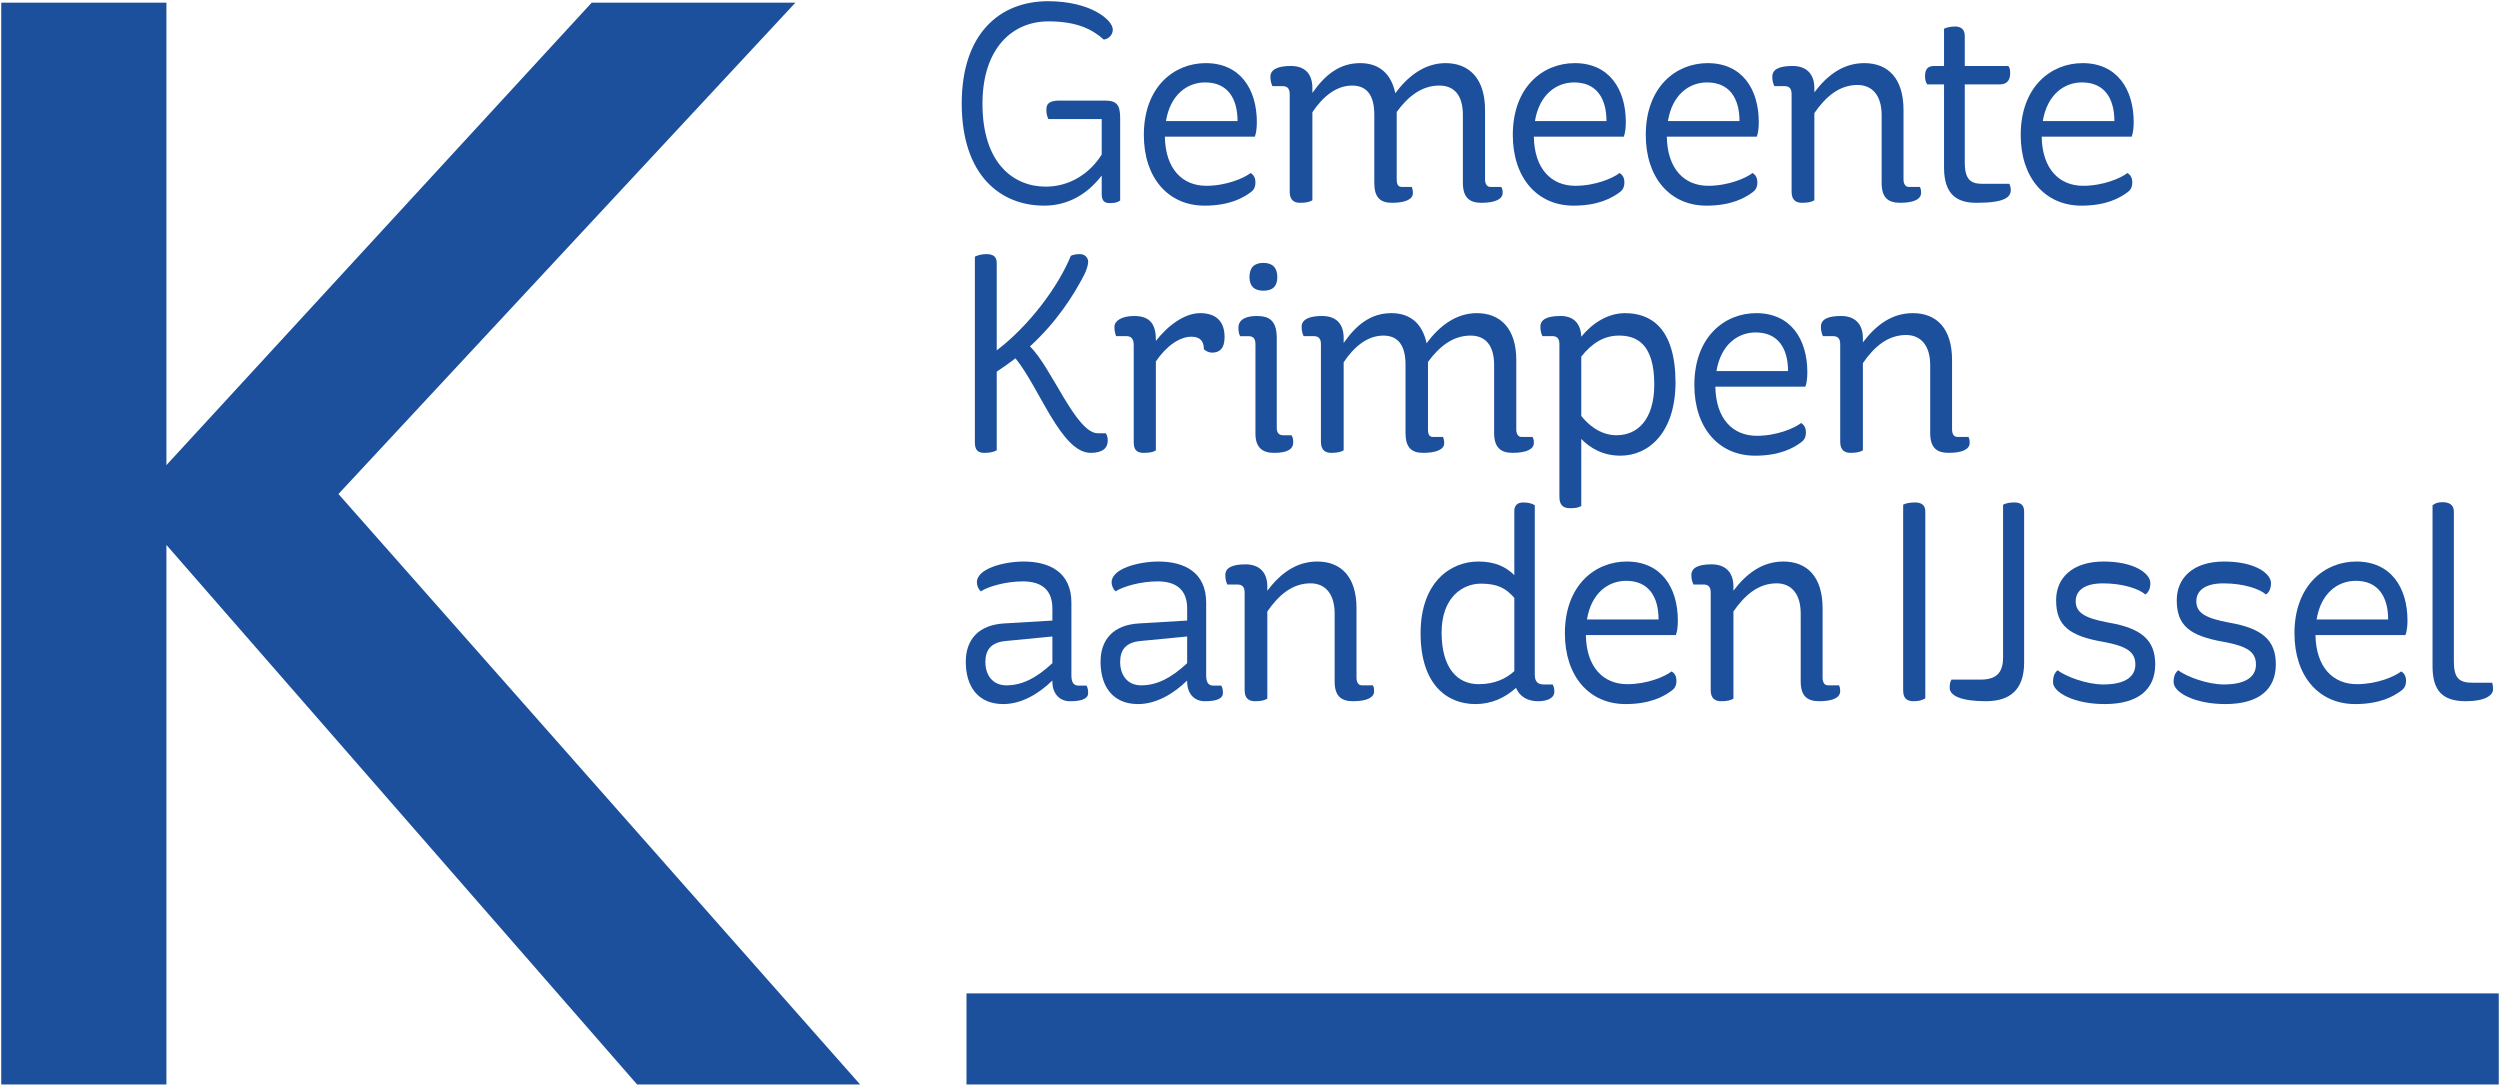 <?xml version="1.0" encoding="UTF-8" standalone="no"?>
<!-- Created with Inkscape (http://www.inkscape.org/) -->

<svg
   xmlns:dc="http://purl.org/dc/elements/1.1/"
   xmlns:cc="http://creativecommons.org/ns#"
   xmlns:rdf="http://www.w3.org/1999/02/22-rdf-syntax-ns#"
   xmlns:svg="http://www.w3.org/2000/svg"
   xmlns="http://www.w3.org/2000/svg"
   xmlns:xlink="http://www.w3.org/1999/xlink"
   xmlns:sodipodi="http://sodipodi.sourceforge.net/DTD/sodipodi-0.dtd"
   xmlns:inkscape="http://www.inkscape.org/namespaces/inkscape"
   width="1000"
   height="434.294"
   id="svg3782"
   version="1.1"
   inkscape:version="0.48.5 r10040"
   sodipodi:docname="A.svg">
  <defs
     id="defs3784">
    <clipPath
       clipPathUnits="userSpaceOnUse"
       id="clipPath3357">
      <path
         inkscape:connector-curvature="0"
         d="m 331.223,455.613 51.454,0 0,37.994 -51.454,0 0,-37.994 z"
         id="path3359" />
    </clipPath>
    <clipPath
       clipPathUnits="userSpaceOnUse"
       id="clipPath5037">
      <path
         inkscape:connector-curvature="0"
         d="m 476.803,22.966 365.087,0 0,149.653 -365.087,0 0,-149.653 z"
         id="path5039" />
    </clipPath>
    <clipPath
       clipPathUnits="userSpaceOnUse"
       id="clipPath5021">
      <path
         inkscape:connector-curvature="0"
         d="m 495.512,34.941 274.672,0 0,91.501 -274.672,0 0,-91.501 z"
         id="path5023" />
    </clipPath>
    <clipPath
       clipPathUnits="userSpaceOnUse"
       id="clipPath4757">
      <path
         inkscape:connector-curvature="0"
         d="m 476.803,22.966 365.087,0 0,149.653 -365.087,0 0,-149.653 z"
         id="path4759" />
    </clipPath>
    <clipPath
       clipPathUnits="userSpaceOnUse"
       id="clipPath4741">
      <path
         inkscape:connector-curvature="0"
         d="m 495.512,34.941 274.672,0 0,91.501 -274.672,0 0,-91.501 z"
         id="path4743" />
    </clipPath>
    <clipPath
       clipPathUnits="userSpaceOnUse"
       id="clipPath4609">
      <path
         inkscape:connector-curvature="0"
         d="m 476.803,22.966 365.087,0 0,149.653 -365.087,0 0,-149.653 z"
         id="path4611" />
    </clipPath>
    <clipPath
       clipPathUnits="userSpaceOnUse"
       id="clipPath4597">
      <path
         inkscape:connector-curvature="0"
         d="m 495.512,34.941 274.672,0 0,91.501 -274.672,0 0,-91.501 z"
         id="path4599" />
    </clipPath>
    <clipPath
       clipPathUnits="userSpaceOnUse"
       id="clipPath6032">
      <path
         inkscape:connector-curvature="0"
         d="m 637.795,1061.134 81.708,0 0,58.55 -81.708,0 0,-58.55 z"
         id="path6034" />
    </clipPath>
    <clipPath
       clipPathUnits="userSpaceOnUse"
       id="clipPath14054">
      <path
         inkscape:connector-curvature="0"
         d="m 195.36,633.154 126.919,0 0,55.174 -126.919,0 0,-55.174 z"
         id="path14056" />
    </clipPath>
    <clipPath
       clipPathUnits="userSpaceOnUse"
       id="clipPath15223">
      <path
         inkscape:connector-curvature="0"
         d="m 53.395,18.293 147.004,0 0,34.435 -147.004,0 0,-34.435 z"
         id="path15225" />
    </clipPath>
    <clipPath
       clipPathUnits="userSpaceOnUse"
       id="clipPath15185">
      <path
         inkscape:connector-curvature="0"
         d="m 53.395,18.293 147.004,0 0,34.435 -147.004,0 0,-34.435 z"
         id="path15187" />
    </clipPath>
    <clipPath
       clipPathUnits="userSpaceOnUse"
       id="clipPath18308">
      <path
         inkscape:connector-curvature="0"
         d="m 5.702,1038.146 435.916,0 0,87.209 -435.916,0 0,-87.209 z"
         id="path18310" />
    </clipPath>
    <clipPath
       clipPathUnits="userSpaceOnUse"
       id="clipPath20787">
      <path
         inkscape:connector-curvature="0"
         d="m 327.818,14.687 239.253,0 0,57.479 -239.253,0 0,-57.479 z"
         id="path20789" />
    </clipPath>
    <clipPath
       clipPathUnits="userSpaceOnUse"
       id="clipPath20771">
      <path
         inkscape:connector-curvature="0"
         d="m 338.971,26.269 213.348,0 0,38.674 -213.348,0 0,-38.674 z"
         id="path20773" />
    </clipPath>
    <clipPath
       clipPathUnits="userSpaceOnUse"
       id="clipPath20755">
      <path
         inkscape:connector-curvature="0"
         d="m 327.818,14.687 239.253,0 0,57.479 -239.253,0 0,-57.479 z"
         id="path20757" />
    </clipPath>
    <clipPath
       clipPathUnits="userSpaceOnUse"
       id="clipPath22565">
      <path
         inkscape:connector-curvature="0"
         d="m 51.024,35.434 114.802,0 0,27.329 -114.802,0 0,-27.329 z"
         id="path22567" />
    </clipPath>
    <clipPath
       clipPathUnits="userSpaceOnUse"
       id="clipPath22549">
      <path
         inkscape:connector-curvature="0"
         d="m 51.024,35.434 114.803,0 0,28.11 -114.803,0 0,-28.11 z"
         id="path22551" />
    </clipPath>
    <clipPath
       clipPathUnits="userSpaceOnUse"
       id="clipPath27461">
      <path
         inkscape:connector-curvature="0"
         d="m 25.511,760.317 127.56,0 0,56.061 -127.56,0 0,-56.061 z"
         id="path27463" />
    </clipPath>
    <clipPath
       clipPathUnits="userSpaceOnUse"
       id="clipPath35603">
      <path
         inkscape:connector-curvature="0"
         d="m 432.603,43.868 130.922,0 0,25.412 -130.922,0 0,-25.412 z"
         id="path35605" />
    </clipPath>
    <linearGradient
       inkscape:collect="always"
       xlink:href="#linearGradient36536"
       id="linearGradient36542"
       x1="436.99"
       y1="64.569"
       x2="483.337"
       y2="48.548"
       gradientUnits="userSpaceOnUse" />
    <linearGradient
       id="linearGradient36536">
      <stop
         style="stop-color:#4eb0eb;stop-opacity:1"
         offset="0"
         id="stop36538" />
      <stop
         id="stop36560"
         offset="0.1"
         style="stop-color:#4db0e7;stop-opacity:1" />
      <stop
         id="stop36558"
         offset="0.2"
         style="stop-color:#51b5d4;stop-opacity:1" />
      <stop
         id="stop36556"
         offset="0.3"
         style="stop-color:#67bcb9;stop-opacity:1" />
      <stop
         id="stop36554"
         offset="0.4"
         style="stop-color:#75c0a4;stop-opacity:1" />
      <stop
         id="stop36552"
         offset="0.5"
         style="stop-color:#7dc397;stop-opacity:1" />
      <stop
         id="stop36550"
         offset="0.6"
         style="stop-color:#8dc776;stop-opacity:1" />
      <stop
         id="stop36548"
         offset="0.7"
         style="stop-color:#9acb58;stop-opacity:1" />
      <stop
         id="stop36546"
         offset="0.8"
         style="stop-color:#a1cc44;stop-opacity:1" />
      <stop
         id="stop36544"
         offset="0.9"
         style="stop-color:#a9d029;stop-opacity:1" />
      <stop
         style="stop-color:#abd022;stop-opacity:1"
         offset="1"
         id="stop36540" />
    </linearGradient>
    <clipPath
       clipPathUnits="userSpaceOnUse"
       id="clipPath48496">
      <path
         inkscape:connector-curvature="0"
         d="m 480.948,469.223 96.521,0 0,50.369 -96.521,0 0,-50.369 z"
         id="path48498" />
    </clipPath>
    <clipPath
       clipPathUnits="userSpaceOnUse"
       id="clipPath49632">
      <path
         inkscape:connector-curvature="0"
         d="m 590.861,39.375 74.374,0 0,-27.656 -74.374,0 0,27.656 z"
         id="path49634" />
    </clipPath>
    <clipPath
       clipPathUnits="userSpaceOnUse"
       id="clipPath49604">
      <path
         inkscape:connector-curvature="0"
         d="m 590.861,39.375 74.374,0 0,-27.656 -74.374,0 0,27.656 z"
         id="path49606" />
    </clipPath>
    <clipPath
       clipPathUnits="userSpaceOnUse"
       id="clipPath49582">
      <path
         inkscape:connector-curvature="0"
         d="m 590.861,39.375 74.374,0 0,-27.656 -74.374,0 0,27.656 z"
         id="path49584" />
    </clipPath>
    <clipPath
       clipPathUnits="userSpaceOnUse"
       id="clipPath49566">
      <path
         inkscape:connector-curvature="0"
         d="m 590.861,39.375 74.374,0 0,-27.656 -74.374,0 0,27.656 z"
         id="path49568" />
    </clipPath>
    <clipPath
       clipPathUnits="userSpaceOnUse"
       id="clipPath49540">
      <path
         inkscape:connector-curvature="0"
         d="m 590.861,39.375 74.374,0 0,-27.656 -74.374,0 0,27.656 z"
         id="path49542" />
    </clipPath>
    <clipPath
       clipPathUnits="userSpaceOnUse"
       id="clipPath49520">
      <path
         inkscape:connector-curvature="0"
         d="m 590.861,39.375 74.374,0 0,-27.656 -74.374,0 0,27.656 z"
         id="path49522" />
    </clipPath>
    <clipPath
       clipPathUnits="userSpaceOnUse"
       id="clipPath49508">
      <path
         inkscape:connector-curvature="0"
         d="m 590.861,39.375 74.374,0 0,-27.656 -74.374,0 0,27.656 z"
         id="path49510" />
    </clipPath>
    <clipPath
       clipPathUnits="userSpaceOnUse"
       id="clipPath50300">
      <path
         inkscape:connector-curvature="0"
         d="m 354.996,6173.67 2126.004,0 0,-266 -2126.004,0 0,266 z"
         id="path50302" />
    </clipPath>
    <clipPath
       clipPathUnits="userSpaceOnUse"
       id="clipPath50286">
      <path
         inkscape:connector-curvature="0"
         d="m 567.996,6579.67 421,0 0,-167 -421,0 0,167 z"
         id="path50288" />
    </clipPath>
    <clipPath
       clipPathUnits="userSpaceOnUse"
       id="clipPath52435">
      <path
         inkscape:connector-curvature="0"
         d="m 1022.832,25.056 82.683,0 0,20.007 -82.683,0 0,-20.007 z"
         id="path52437" />
    </clipPath>
    <clipPath
       clipPathUnits="userSpaceOnUse"
       id="clipPath53028">
      <path
         inkscape:connector-curvature="0"
         d="m 18.514,11.886 116.095,0 0,58.067 -116.095,0 0,-58.067 z"
         id="path53030" />
    </clipPath>
  </defs>
  <sodipodi:namedview
     id="base"
     pagecolor="#ffffff"
     bordercolor="#666666"
     borderopacity="1.0"
     inkscape:pageopacity="0.0"
     inkscape:pageshadow="2"
     inkscape:zoom="0.40941759"
     inkscape:cx="379.08384"
     inkscape:cy="-291.35562"
     inkscape:document-units="px"
     inkscape:current-layer="layer1"
     showgrid="false"
     fit-margin-left="0.5"
     fit-margin-bottom="0.5"
     fit-margin-top="0.5"
     fit-margin-right="0.5"
     inkscape:window-width="1058"
     inkscape:window-height="1044"
     inkscape:window-x="860"
     inkscape:window-y="-21"
     inkscape:window-maximized="0">
    <inkscape:grid
       type="xygrid"
       id="grid47696"
       empspacing="5"
       visible="true"
       enabled="true"
       snapvisiblegridlinesonly="true"
       originx="-1637.34px"
       originy="-1742.98px" />
  </sodipodi:namedview>
  <g
     inkscape:label="Layer 1"
     inkscape:groupmode="layer"
     id="layer1"
     transform="translate(-5036.098,4779.855)">
    <g
       id="g53018"
       transform="matrix(8.605,0,0,-8.605,5290.951,-4346.06)">
      <path
         d="m 0,0 -21.881,25.081 0,-25.081 -7.678,0 0,50.289 7.678,0 0,-21.498 19.77,21.498 9.469,0 L -13.884,27.448 10.365,0 0,0 z"
         style="fill:#1c4f9c;fill-opacity:1;fill-rule:nonzero;stroke:none"
         id="path53020"
         inkscape:connector-curvature="0" />
    </g>
    <path
       d="m 6035.598,-4346.063 -612.903,0 0,-36.433 612.903,0 0,36.433 z"
       style="fill:#1c4f9c;fill-opacity:1;fill-rule:nonzero;stroke:none"
       id="path53022"
       inkscape:connector-curvature="0" />
    <g
       id="g53024"
       transform="matrix(8.605,0,0,-8.605,4877.291,-4177.415)">
      <g
         id="g53026"
         clip-path="url(#clipPath53028)">
        <g
           id="g53032"
           transform="translate(67.187,64.477)">
          <path
             d="m 0,0 c -0.053,0.118 -0.092,0.237 -0.092,0.435 0,0.225 0.079,0.423 0.607,0.423 l 2.112,0 c 0.567,0 0.712,-0.211 0.712,-0.832 l 0,-3.815 C 3.221,-3.867 3.115,-3.907 2.864,-3.907 c -0.224,0 -0.383,0.066 -0.383,0.423 l 0,0.858 c -0.659,-0.858 -1.557,-1.4 -2.679,-1.4 -2.006,0 -3.828,1.385 -3.828,4.751 0,3.234 1.756,4.752 4.013,4.752 1.979,0 3.009,-0.872 3.009,-1.32 C 2.996,3.88 2.758,3.708 2.574,3.695 2.072,4.144 1.373,4.54 0,4.54 c -1.663,0 -3.062,-1.241 -3.062,-3.828 0,-2.785 1.452,-3.854 2.943,-3.854 1.07,0 2.019,0.568 2.6,1.492 L 2.481,0 0,0 z"
             style="fill:#1c4f9c;fill-opacity:1;fill-rule:nonzero;stroke:none"
             id="path53034"
             inkscape:connector-curvature="0" />
        </g>
        <g
           id="g53036"
           transform="translate(72.655,64.383)">
          <path
             d="M 0,0 3.327,0 C 3.327,1.056 2.864,1.796 1.823,1.796 0.977,1.796 0.198,1.215 0,0 m -0.052,-0.725 c 0.026,-1.505 0.817,-2.284 1.926,-2.284 0.937,0 1.756,0.357 2.06,0.594 0.132,-0.078 0.224,-0.211 0.224,-0.435 0,-0.238 -0.092,-0.371 -0.224,-0.462 -0.357,-0.264 -0.99,-0.62 -2.139,-0.62 -1.703,0 -2.824,1.306 -2.824,3.285 0,2.232 1.399,3.34 2.877,3.34 1.597,0 2.376,-1.202 2.376,-2.745 0,-0.251 -0.027,-0.501 -0.093,-0.673 l -4.183,0 z"
             style="fill:#1c4f9c;fill-opacity:1;fill-rule:nonzero;stroke:none"
             id="path53038"
             inkscape:connector-curvature="0" />
        </g>
        <g
           id="g53040"
           transform="translate(79.461,65.916)">
          <path
             d="M 0,0 0,-0.226 C 0.581,0.606 1.254,1.16 2.219,1.16 3.077,1.16 3.658,0.699 3.854,-0.239 4.45,0.566 5.228,1.16 6.192,1.16 c 1.081,0 1.834,-0.698 1.834,-2.177 l 0,-3.22 c 0,-0.212 0.078,-0.357 0.25,-0.357 l 0.503,0 c 0.039,-0.066 0.066,-0.118 0.066,-0.277 0,-0.278 -0.318,-0.462 -0.991,-0.462 -0.555,0 -0.858,0.251 -0.858,0.924 l 0,3.155 c 0,0.91 -0.394,1.371 -1.095,1.371 -0.819,0 -1.451,-0.5 -1.981,-1.227 l 0,-3.127 c 0,-0.251 0.067,-0.357 0.239,-0.357 l 0.461,0 c 0.027,-0.066 0.052,-0.146 0.052,-0.29 0,-0.305 -0.395,-0.449 -0.975,-0.449 -0.542,0 -0.819,0.251 -0.819,0.924 l 0,3.181 c 0,0.884 -0.344,1.345 -1.029,1.345 C 1.098,0.117 0.475,-0.41 0,-1.123 l 0,-4.091 c -0.118,-0.079 -0.302,-0.119 -0.566,-0.119 -0.252,0 -0.488,0.092 -0.488,0.515 l 0,4.539 c 0,0.279 -0.133,0.37 -0.331,0.37 l -0.475,0 c -0.052,0.133 -0.091,0.238 -0.091,0.436 0,0.331 0.329,0.501 0.949,0.501 C -0.396,1.028 0,0.712 0,0"
             style="fill:#1c4f9c;fill-opacity:1;fill-rule:nonzero;stroke:none"
             id="path53042"
             inkscape:connector-curvature="0" />
        </g>
        <g
           id="g53044"
           transform="translate(89.807,64.383)">
          <path
             d="M 0,0 3.325,0 C 3.325,1.056 2.863,1.796 1.822,1.796 0.978,1.796 0.198,1.215 0,0 m -0.052,-0.725 c 0.026,-1.505 0.817,-2.284 1.927,-2.284 0.936,0 1.755,0.357 2.059,0.594 0.132,-0.078 0.223,-0.211 0.223,-0.435 0,-0.238 -0.091,-0.371 -0.223,-0.462 -0.357,-0.264 -0.991,-0.62 -2.138,-0.62 -1.702,0 -2.826,1.306 -2.826,3.285 0,2.232 1.398,3.34 2.878,3.34 1.597,0 2.376,-1.202 2.376,-2.745 0,-0.251 -0.028,-0.501 -0.093,-0.673 l -4.183,0 z"
             style="fill:#1c4f9c;fill-opacity:1;fill-rule:nonzero;stroke:none"
             id="path53046"
             inkscape:connector-curvature="0" />
        </g>
        <g
           id="g53048"
           transform="translate(95.988,64.383)">
          <path
             d="M 0,0 3.327,0 C 3.327,1.056 2.863,1.796 1.82,1.796 0.975,1.796 0.197,1.215 0,0 m -0.052,-0.725 c 0.025,-1.505 0.818,-2.284 1.924,-2.284 0.938,0 1.758,0.357 2.06,0.594 0.132,-0.078 0.225,-0.211 0.225,-0.435 0,-0.238 -0.093,-0.371 -0.225,-0.462 -0.357,-0.264 -0.989,-0.62 -2.138,-0.62 -1.703,0 -2.824,1.306 -2.824,3.285 0,2.232 1.4,3.34 2.877,3.34 1.598,0 2.376,-1.202 2.376,-2.745 0,-0.251 -0.026,-0.501 -0.092,-0.673 l -4.183,0 z"
             style="fill:#1c4f9c;fill-opacity:1;fill-rule:nonzero;stroke:none"
             id="path53050"
             inkscape:connector-curvature="0" />
        </g>
        <g
           id="g53052"
           transform="translate(102.795,65.916)">
          <path
             d="m 0,0 0,-0.198 c 0.606,0.804 1.346,1.358 2.321,1.358 1.097,0 1.823,-0.698 1.823,-2.177 l 0,-3.22 c 0,-0.212 0.08,-0.357 0.25,-0.357 l 0.514,0 c 0.027,-0.066 0.053,-0.118 0.053,-0.277 0,-0.278 -0.302,-0.462 -0.976,-0.462 -0.567,0 -0.858,0.251 -0.858,0.924 l 0,3.155 c 0,0.91 -0.435,1.398 -1.121,1.398 -0.845,0 -1.479,-0.54 -2.006,-1.307 l 0,-4.051 c -0.119,-0.079 -0.304,-0.119 -0.568,-0.119 -0.251,0 -0.49,0.092 -0.49,0.515 l 0,4.539 c 0,0.279 -0.131,0.37 -0.329,0.37 l -0.474,0 c -0.055,0.133 -0.094,0.238 -0.094,0.436 0,0.331 0.292,0.501 0.938,0.501 C -0.396,1.028 0,0.686 0,0"
             style="fill:#1c4f9c;fill-opacity:1;fill-rule:nonzero;stroke:none"
             id="path53054"
             inkscape:connector-curvature="0" />
        </g>
        <g
           id="g53056"
           transform="translate(109.787,66.086)">
          <path
             d="m 0,0 0,-3.63 c 0,-0.791 0.277,-0.989 0.805,-0.989 l 1.267,0 c 0.039,-0.093 0.066,-0.159 0.066,-0.291 0,-0.342 -0.303,-0.593 -1.599,-0.593 -0.87,0 -1.503,0.356 -1.503,1.636 l 0,3.867 -0.778,0 c -0.065,0.093 -0.105,0.211 -0.105,0.37 0,0.305 0.091,0.488 0.436,0.488 l 0.447,0 0,1.729 C -0.871,2.641 -0.66,2.693 -0.449,2.693 -0.184,2.693 0,2.561 0,2.258 l 0,-1.4 2.02,0 C 2.085,0.792 2.111,0.688 2.111,0.516 2.111,0.305 2.046,0 1.611,0 L 0,0 z"
             style="fill:#1c4f9c;fill-opacity:1;fill-rule:nonzero;stroke:none"
             id="path53058"
             inkscape:connector-curvature="0" />
        </g>
        <g
           id="g53060"
           transform="translate(113.414,64.383)">
          <path
             d="M 0,0 3.327,0 C 3.327,1.056 2.865,1.796 1.823,1.796 0.978,1.796 0.2,1.215 0,0 m -0.052,-0.725 c 0.026,-1.505 0.819,-2.284 1.927,-2.284 0.938,0 1.757,0.357 2.058,0.594 0.134,-0.078 0.226,-0.211 0.226,-0.435 0,-0.238 -0.092,-0.371 -0.226,-0.462 -0.355,-0.264 -0.989,-0.62 -2.137,-0.62 -1.702,0 -2.823,1.306 -2.823,3.285 0,2.232 1.397,3.34 2.876,3.34 1.596,0 2.376,-1.202 2.376,-2.745 0,-0.251 -0.027,-0.501 -0.093,-0.673 l -4.184,0 z"
             style="fill:#1c4f9c;fill-opacity:1;fill-rule:nonzero;stroke:none"
             id="path53062"
             inkscape:connector-curvature="0" />
        </g>
        <g
           id="g53064"
           transform="translate(64.788,57.79)">
          <path
             d="M 0,0 0,-4.065 C 1.531,-2.904 2.877,-1.069 3.445,0.329 3.55,0.382 3.682,0.408 3.881,0.408 4.078,0.408 4.25,0.251 4.25,0.052 4.25,-0.094 4.171,-0.357 4.052,-0.581 3.55,-1.546 2.772,-2.759 1.544,-3.882 2.561,-4.871 3.682,-7.919 4.699,-7.919 l 0.369,0 c 0.054,-0.067 0.092,-0.185 0.092,-0.344 0,-0.331 -0.224,-0.568 -0.791,-0.568 -1.373,0 -2.376,3.022 -3.498,4.396 C 0.595,-4.647 0.304,-4.858 0,-5.056 l 0,-3.655 c -0.132,-0.079 -0.329,-0.12 -0.58,-0.12 -0.265,0 -0.436,0.106 -0.436,0.476 l 0,8.645 C -0.884,0.355 -0.7,0.408 -0.475,0.408 -0.185,0.408 0,0.303 0,0"
             style="fill:#1c4f9c;fill-opacity:1;fill-rule:nonzero;stroke:none"
             id="path53066"
             inkscape:connector-curvature="0" />
        </g>
        <g
           id="g53068"
           transform="translate(72.185,54.226)">
          <path
             d="m 0,0 0,-0.065 c 0.541,0.699 1.321,1.293 2.06,1.293 0.712,0 1.134,-0.357 1.134,-1.11 0,-0.54 -0.237,-0.725 -0.579,-0.725 -0.159,0 -0.305,0.08 -0.384,0.159 0,0.342 -0.145,0.581 -0.58,0.581 -0.568,0 -1.188,-0.464 -1.651,-1.15 l 0,-4.13 c -0.092,-0.079 -0.302,-0.12 -0.554,-0.12 -0.25,0 -0.475,0.067 -0.475,0.477 l 0,4.54 c 0,0.277 -0.119,0.409 -0.329,0.409 l -0.49,0 c -0.052,0.144 -0.078,0.264 -0.078,0.435 0,0.277 0.343,0.501 0.91,0.501 C -0.382,1.095 0,0.832 0,0"
             style="fill:#1c4f9c;fill-opacity:1;fill-rule:nonzero;stroke:none"
             id="path53070"
             inkscape:connector-curvature="0" />
        </g>
        <g
           id="g53072"
           transform="translate(77.184,57.79)">
          <path
             d="m 0,0 c 0.422,0 0.647,-0.224 0.647,-0.66 0,-0.437 -0.225,-0.633 -0.647,-0.633 -0.422,0 -0.647,0.211 -0.647,0.633 C -0.647,-0.224 -0.435,0 0,0 m 0.621,-3.499 0,-4.17 c 0,-0.25 0.117,-0.344 0.305,-0.344 l 0.38,0 c 0.055,-0.078 0.081,-0.171 0.081,-0.329 0,-0.304 -0.253,-0.489 -0.884,-0.489 -0.543,0 -0.873,0.237 -0.873,0.899 l 0,4.157 c 0,0.289 -0.132,0.369 -0.329,0.369 l -0.383,0 c -0.053,0.092 -0.079,0.225 -0.079,0.395 0,0.383 0.356,0.542 0.844,0.542 0.581,0 0.938,-0.198 0.938,-1.03"
             style="fill:#1c4f9c;fill-opacity:1;fill-rule:nonzero;stroke:none"
             id="path53074"
             inkscape:connector-curvature="0" />
        </g>
        <g
           id="g53076"
           transform="translate(80.915,54.292)">
          <path
             d="m 0,0 0,-0.225 c 0.58,0.833 1.252,1.387 2.217,1.387 0.858,0 1.438,-0.463 1.637,-1.399 0.593,0.805 1.373,1.399 2.335,1.399 1.084,0 1.835,-0.7 1.835,-2.179 l 0,-3.22 c 0,-0.211 0.079,-0.356 0.25,-0.356 l 0.502,0 c 0.039,-0.067 0.065,-0.119 0.065,-0.278 0,-0.276 -0.314,-0.461 -0.989,-0.461 -0.554,0 -0.858,0.25 -0.858,0.925 l 0,3.153 c 0,0.912 -0.396,1.373 -1.095,1.373 -0.818,0 -1.452,-0.502 -1.98,-1.227 l 0,-3.129 c 0,-0.251 0.067,-0.356 0.236,-0.356 l 0.464,0 c 0.026,-0.067 0.054,-0.145 0.054,-0.291 0,-0.303 -0.397,-0.448 -0.979,-0.448 -0.541,0 -0.819,0.25 -0.819,0.925 l 0,3.179 c 0,0.886 -0.342,1.347 -1.028,1.347 -0.753,0 -1.373,-0.528 -1.847,-1.24 l 0,-4.092 c -0.121,-0.078 -0.304,-0.119 -0.57,-0.119 -0.248,0 -0.487,0.093 -0.487,0.515 l 0,4.54 c 0,0.277 -0.132,0.37 -0.331,0.37 l -0.475,0 c -0.052,0.131 -0.091,0.238 -0.091,0.436 0,0.329 0.33,0.501 0.949,0.501 C -0.396,1.03 0,0.714 0,0"
             style="fill:#1c4f9c;fill-opacity:1;fill-rule:nonzero;stroke:none"
             id="path53078"
             inkscape:connector-curvature="0" />
        </g>
        <g
           id="g53080"
           transform="translate(91.96,53.434)">
          <path
             d="m 0,0 0,-2.759 c 0.29,-0.368 0.858,-0.897 1.637,-0.897 0.989,0 1.756,0.74 1.756,2.363 0,1.9 -0.833,2.27 -1.638,2.27 C 1.056,0.977 0.488,0.621 0,0 m 0,0.925 c 0.528,0.647 1.254,1.095 2.034,1.095 1.2,0 2.334,-0.687 2.347,-3.207 0,-2.323 -1.228,-3.418 -2.56,-3.418 -0.819,0 -1.411,0.355 -1.821,0.777 l 0,-3.114 c -0.131,-0.08 -0.265,-0.105 -0.527,-0.105 -0.252,0 -0.489,0.092 -0.489,0.515 l 0,7.113 c 0,0.277 -0.133,0.37 -0.317,0.37 l -0.474,0 C -1.861,1.082 -1.9,1.189 -1.9,1.387 c 0,0.329 0.289,0.501 0.938,0.501 0.605,0 0.936,-0.344 0.962,-0.963"
             style="fill:#1c4f9c;fill-opacity:1;fill-rule:nonzero;stroke:none"
             id="path53082"
             inkscape:connector-curvature="0" />
        </g>
        <g
           id="g53084"
           transform="translate(98.244,52.761)">
          <path
             d="M 0,0 3.327,0 C 3.327,1.056 2.865,1.796 1.823,1.796 0.978,1.796 0.2,1.215 0,0 m -0.052,-0.725 c 0.026,-1.505 0.819,-2.284 1.928,-2.284 0.937,0 1.756,0.357 2.058,0.594 0.133,-0.08 0.224,-0.211 0.224,-0.436 0,-0.237 -0.091,-0.37 -0.224,-0.461 -0.355,-0.265 -0.99,-0.621 -2.138,-0.621 -1.703,0 -2.824,1.307 -2.824,3.286 0,2.23 1.398,3.34 2.877,3.34 1.596,0 2.375,-1.201 2.375,-2.745 0,-0.251 -0.026,-0.502 -0.092,-0.673 l -4.184,0 z"
             style="fill:#1c4f9c;fill-opacity:1;fill-rule:nonzero;stroke:none"
             id="path53086"
             inkscape:connector-curvature="0" />
        </g>
        <g
           id="g53088"
           transform="translate(105.051,54.292)">
          <path
             d="m 0,0 0,-0.198 c 0.608,0.806 1.346,1.36 2.323,1.36 1.095,0 1.822,-0.7 1.822,-2.179 l 0,-3.22 c 0,-0.211 0.079,-0.356 0.251,-0.356 l 0.515,0 c 0.025,-0.067 0.053,-0.119 0.053,-0.278 0,-0.276 -0.305,-0.461 -0.979,-0.461 -0.567,0 -0.856,0.25 -0.856,0.925 l 0,3.153 c 0,0.912 -0.436,1.4 -1.122,1.4 -0.845,0 -1.48,-0.542 -2.007,-1.307 l 0,-4.052 c -0.118,-0.078 -0.303,-0.119 -0.567,-0.119 -0.252,0 -0.487,0.093 -0.487,0.515 l 0,4.54 c 0,0.277 -0.135,0.37 -0.331,0.37 l -0.475,0 c -0.052,0.131 -0.091,0.238 -0.091,0.436 0,0.329 0.287,0.501 0.936,0.501 C -0.396,1.03 0,0.686 0,0"
             style="fill:#1c4f9c;fill-opacity:1;fill-rule:nonzero;stroke:none"
             id="path53090"
             inkscape:connector-curvature="0" />
        </g>
        <g
           id="g53092"
           transform="translate(67.375,39.183)">
          <path
             d="M 0,0 0,1.241 -2.178,1.03 C -2.85,0.964 -3.115,0.62 -3.115,0.052 c 0,-0.58 0.317,-1.082 0.977,-1.082 0.739,0 1.398,0.344 2.138,1.03 m -3.51,3.762 c 0,0.634 1.253,0.963 2.177,0.963 1.188,0 2.217,-0.488 2.217,-1.912 l 0,-3.392 c 0,-0.331 0.119,-0.464 0.331,-0.464 l 0.369,0 C 1.623,-1.095 1.663,-1.214 1.663,-1.385 1.663,-1.636 1.399,-1.769 0.819,-1.769 0.316,-1.769 0,-1.399 0,-0.858 l 0,0.052 c -0.647,-0.632 -1.452,-1.095 -2.283,-1.095 -1.175,0 -1.743,0.819 -1.743,1.966 0,1.03 0.594,1.718 1.795,1.783 L 0,1.981 0,2.547 c 0,0.978 -0.647,1.255 -1.373,1.255 -0.792,0 -1.61,-0.238 -1.953,-0.463 -0.106,0.093 -0.184,0.252 -0.184,0.423"
             style="fill:#1c4f9c;fill-opacity:1;fill-rule:nonzero;stroke:none"
             id="path53094"
             inkscape:connector-curvature="0" />
        </g>
        <g
           id="g53096"
           transform="translate(73.64,39.183)">
          <path
             d="M 0,0 0,1.241 -2.178,1.03 C -2.852,0.964 -3.115,0.62 -3.115,0.052 c 0,-0.58 0.317,-1.082 0.977,-1.082 0.739,0 1.399,0.344 2.138,1.03 m -3.511,3.762 c 0,0.634 1.254,0.963 2.178,0.963 1.188,0 2.217,-0.488 2.217,-1.912 l 0,-3.392 c 0,-0.331 0.119,-0.464 0.33,-0.464 l 0.37,0 C 1.623,-1.095 1.663,-1.214 1.663,-1.385 1.663,-1.636 1.399,-1.769 0.819,-1.769 0.317,-1.769 0,-1.399 0,-0.858 l 0,0.052 c -0.647,-0.632 -1.452,-1.095 -2.283,-1.095 -1.175,0 -1.743,0.819 -1.743,1.966 0,1.03 0.594,1.718 1.795,1.783 L 0,1.981 0,2.547 c 0,0.978 -0.647,1.255 -1.373,1.255 -0.792,0 -1.61,-0.238 -1.953,-0.463 -0.106,0.093 -0.185,0.252 -0.185,0.423"
             style="fill:#1c4f9c;fill-opacity:1;fill-rule:nonzero;stroke:none"
             id="path53098"
             inkscape:connector-curvature="0" />
        </g>
        <g
           id="g53100"
           transform="translate(77.366,42.748)">
          <path
             d="m 0,0 0,-0.198 c 0.608,0.805 1.346,1.358 2.323,1.358 1.095,0 1.823,-0.699 1.823,-2.177 l 0,-3.22 c 0,-0.211 0.078,-0.357 0.25,-0.357 l 0.516,0 c 0.026,-0.066 0.052,-0.118 0.052,-0.277 0,-0.277 -0.305,-0.462 -0.979,-0.462 -0.567,0 -0.856,0.251 -0.856,0.924 l 0,3.155 c 0,0.91 -0.435,1.4 -1.121,1.4 C 1.163,0.146 0.527,-0.397 0,-1.163 l 0,-4.05 c -0.119,-0.08 -0.303,-0.12 -0.567,-0.12 -0.251,0 -0.488,0.092 -0.488,0.515 l 0,4.541 c 0,0.277 -0.133,0.368 -0.331,0.368 l -0.475,0 c -0.052,0.133 -0.091,0.238 -0.091,0.436 0,0.33 0.29,0.502 0.936,0.502 C -0.395,1.029 0,0.685 0,0"
             style="fill:#1c4f9c;fill-opacity:1;fill-rule:nonzero;stroke:none"
             id="path53102"
             inkscape:connector-curvature="0" />
        </g>
        <g
           id="g53104"
           transform="translate(88.848,38.813)">
          <path
             d="m 0,0 0,3.407 c -0.397,0.448 -0.78,0.66 -1.557,0.66 -0.832,0 -1.823,-0.621 -1.823,-2.271 0,-1.676 0.752,-2.402 1.716,-2.402 0.752,0 1.267,0.251 1.664,0.606 m 0.08,-0.778 c -0.516,-0.461 -1.136,-0.753 -1.89,-0.753 -1.332,0 -2.547,0.925 -2.547,3.288 0,2.376 1.387,3.338 2.68,3.338 0.765,0 1.28,-0.237 1.677,-0.633 l 0,2.997 c 0,0.237 0.146,0.381 0.407,0.381 0.292,0 0.45,-0.065 0.544,-0.13 l 0,-7.88 c 0,-0.344 0.17,-0.449 0.408,-0.449 l 0.424,0 c 0.052,-0.106 0.078,-0.185 0.078,-0.344 0,-0.237 -0.239,-0.436 -0.765,-0.436 -0.45,0 -0.845,0.199 -1.016,0.621"
             style="fill:#1c4f9c;fill-opacity:1;fill-rule:nonzero;stroke:none"
             id="path53106"
             inkscape:connector-curvature="0" />
        </g>
        <g
           id="g53108"
           transform="translate(92.225,41.216)">
          <path
             d="M 0,0 3.328,0 C 3.328,1.056 2.865,1.795 1.822,1.795 0.978,1.795 0.198,1.215 0,0 m -0.052,-0.725 c 0.026,-1.506 0.818,-2.284 1.927,-2.284 0.938,0 1.755,0.355 2.058,0.593 0.134,-0.079 0.226,-0.211 0.226,-0.434 0,-0.239 -0.092,-0.37 -0.226,-0.463 -0.355,-0.264 -0.99,-0.621 -2.138,-0.621 -1.703,0 -2.822,1.307 -2.822,3.288 0,2.23 1.397,3.338 2.875,3.338 1.597,0 2.376,-1.2 2.376,-2.744 0,-0.253 -0.026,-0.503 -0.091,-0.673 l -4.185,0 z"
             style="fill:#1c4f9c;fill-opacity:1;fill-rule:nonzero;stroke:none"
             id="path53110"
             inkscape:connector-curvature="0" />
        </g>
        <g
           id="g53112"
           transform="translate(99.033,42.748)">
          <path
             d="m 0,0 0,-0.198 c 0.607,0.805 1.346,1.358 2.322,1.358 1.096,0 1.823,-0.699 1.823,-2.177 l 0,-3.22 c 0,-0.211 0.078,-0.357 0.249,-0.357 l 0.516,0 c 0.026,-0.066 0.052,-0.118 0.052,-0.277 0,-0.277 -0.302,-0.462 -0.977,-0.462 -0.567,0 -0.858,0.251 -0.858,0.924 l 0,3.155 c 0,0.91 -0.435,1.4 -1.12,1.4 -0.844,0 -1.48,-0.543 -2.007,-1.309 l 0,-4.05 c -0.12,-0.08 -0.304,-0.12 -0.568,-0.12 -0.251,0 -0.488,0.092 -0.488,0.515 l 0,4.541 c 0,0.277 -0.133,0.368 -0.329,0.368 l -0.476,0 c -0.053,0.133 -0.094,0.238 -0.094,0.436 0,0.33 0.292,0.502 0.938,0.502 C -0.396,1.029 0,0.685 0,0"
             style="fill:#1c4f9c;fill-opacity:1;fill-rule:nonzero;stroke:none"
             id="path53114"
             inkscape:connector-curvature="0" />
        </g>
        <g
           id="g53116"
           transform="translate(107.952,46.245)">
          <path
             d="m 0,0 0,-8.697 c -0.131,-0.081 -0.277,-0.133 -0.553,-0.133 -0.266,0 -0.476,0.107 -0.476,0.489 l 0,8.646 C -0.91,0.37 -0.725,0.409 -0.475,0.409 -0.209,0.409 0,0.305 0,0"
             style="fill:#1c4f9c;fill-opacity:1;fill-rule:nonzero;stroke:none"
             id="path53118"
             inkscape:connector-curvature="0" />
        </g>
        <g
           id="g53120"
           transform="translate(112.546,46.232)">
          <path
             d="m 0,0 0,-7.021 c 0,-1.281 -0.675,-1.796 -1.783,-1.796 -1.161,0 -1.677,0.264 -1.677,0.621 0,0.172 0.014,0.25 0.08,0.383 l 1.347,0 c 0.699,0 1.054,0.277 1.054,1.028 l 0,7.103 c 0.134,0.065 0.291,0.104 0.515,0.104 C -0.187,0.422 0,0.331 0,0"
             style="fill:#1c4f9c;fill-opacity:1;fill-rule:nonzero;stroke:none"
             id="path53122"
             inkscape:connector-curvature="0" />
        </g>
        <g
           id="g53124"
           transform="translate(118.414,42.906)">
          <path
             d="m 0,0 c 0,-0.251 -0.092,-0.449 -0.236,-0.529 -0.29,0.264 -1.057,0.516 -1.968,0.516 -0.923,0 -1.267,-0.383 -1.267,-0.832 0,-0.555 0.462,-0.792 1.52,-0.991 1.542,-0.263 2.177,-0.818 2.177,-1.939 0,-1.162 -0.779,-1.849 -2.351,-1.849 -1.424,0 -2.4,0.542 -2.4,1.017 0,0.277 0.065,0.422 0.21,0.555 0.383,-0.292 1.347,-0.66 2.124,-0.66 1.111,0 1.493,0.422 1.493,0.924 0,0.594 -0.408,0.857 -1.493,1.056 -1.596,0.276 -2.19,0.764 -2.19,1.939 0,1.017 0.74,1.795 2.204,1.795 C -0.725,1.002 0,0.436 0,0"
             style="fill:#1c4f9c;fill-opacity:1;fill-rule:nonzero;stroke:none"
             id="path53126"
             inkscape:connector-curvature="0" />
        </g>
        <g
           id="g53128"
           transform="translate(124.022,42.906)">
          <path
             d="m 0,0 c 0,-0.251 -0.091,-0.449 -0.237,-0.529 -0.29,0.264 -1.055,0.516 -1.966,0.516 -0.924,0 -1.268,-0.383 -1.268,-0.832 0,-0.555 0.462,-0.792 1.518,-0.991 1.546,-0.263 2.177,-0.818 2.177,-1.939 0,-1.162 -0.779,-1.849 -2.347,-1.849 -1.428,0 -2.404,0.542 -2.404,1.017 0,0.277 0.065,0.422 0.211,0.555 0.383,-0.292 1.348,-0.66 2.126,-0.66 1.108,0 1.491,0.422 1.491,0.924 0,0.594 -0.409,0.857 -1.491,1.056 -1.597,0.276 -2.191,0.764 -2.191,1.939 0,1.017 0.739,1.795 2.205,1.795 C -0.725,1.002 0,0.436 0,0"
             style="fill:#1c4f9c;fill-opacity:1;fill-rule:nonzero;stroke:none"
             id="path53130"
             inkscape:connector-curvature="0" />
        </g>
        <g
           id="g53132"
           transform="translate(126.142,41.216)">
          <path
             d="M 0,0 3.325,0 C 3.325,1.056 2.863,1.795 1.82,1.795 0.976,1.795 0.196,1.215 0,0 m -0.053,-0.725 c 0.026,-1.506 0.819,-2.284 1.926,-2.284 0.938,0 1.755,0.355 2.059,0.593 0.132,-0.079 0.224,-0.211 0.224,-0.434 0,-0.239 -0.092,-0.37 -0.224,-0.463 -0.357,-0.264 -0.988,-0.621 -2.138,-0.621 -1.702,0 -2.824,1.307 -2.824,3.288 0,2.23 1.4,3.338 2.877,3.338 1.598,0 2.377,-1.2 2.377,-2.744 0,-0.253 -0.028,-0.503 -0.094,-0.673 l -4.183,0 z"
             style="fill:#1c4f9c;fill-opacity:1;fill-rule:nonzero;stroke:none"
             id="path53134"
             inkscape:connector-curvature="0" />
        </g>
        <g
           id="g53136"
           transform="translate(132.522,39.277)">
          <path
             d="m 0,0 c 0,-0.793 0.237,-1.004 0.886,-1.004 l 0.897,0 c 0.026,-0.078 0.039,-0.158 0.039,-0.303 0,-0.278 -0.357,-0.555 -1.267,-0.555 -1.084,0 -1.546,0.489 -1.546,1.624 l 0,7.484 C -0.872,7.338 -0.764,7.39 -0.502,7.39 -0.119,7.377 0,7.192 0,6.942 L 0,0 z"
             style="fill:#1c4f9c;fill-opacity:1;fill-rule:nonzero;stroke:none"
             id="path53138"
             inkscape:connector-curvature="0" />
        </g>
      </g>
    </g>
  </g>
</svg>
